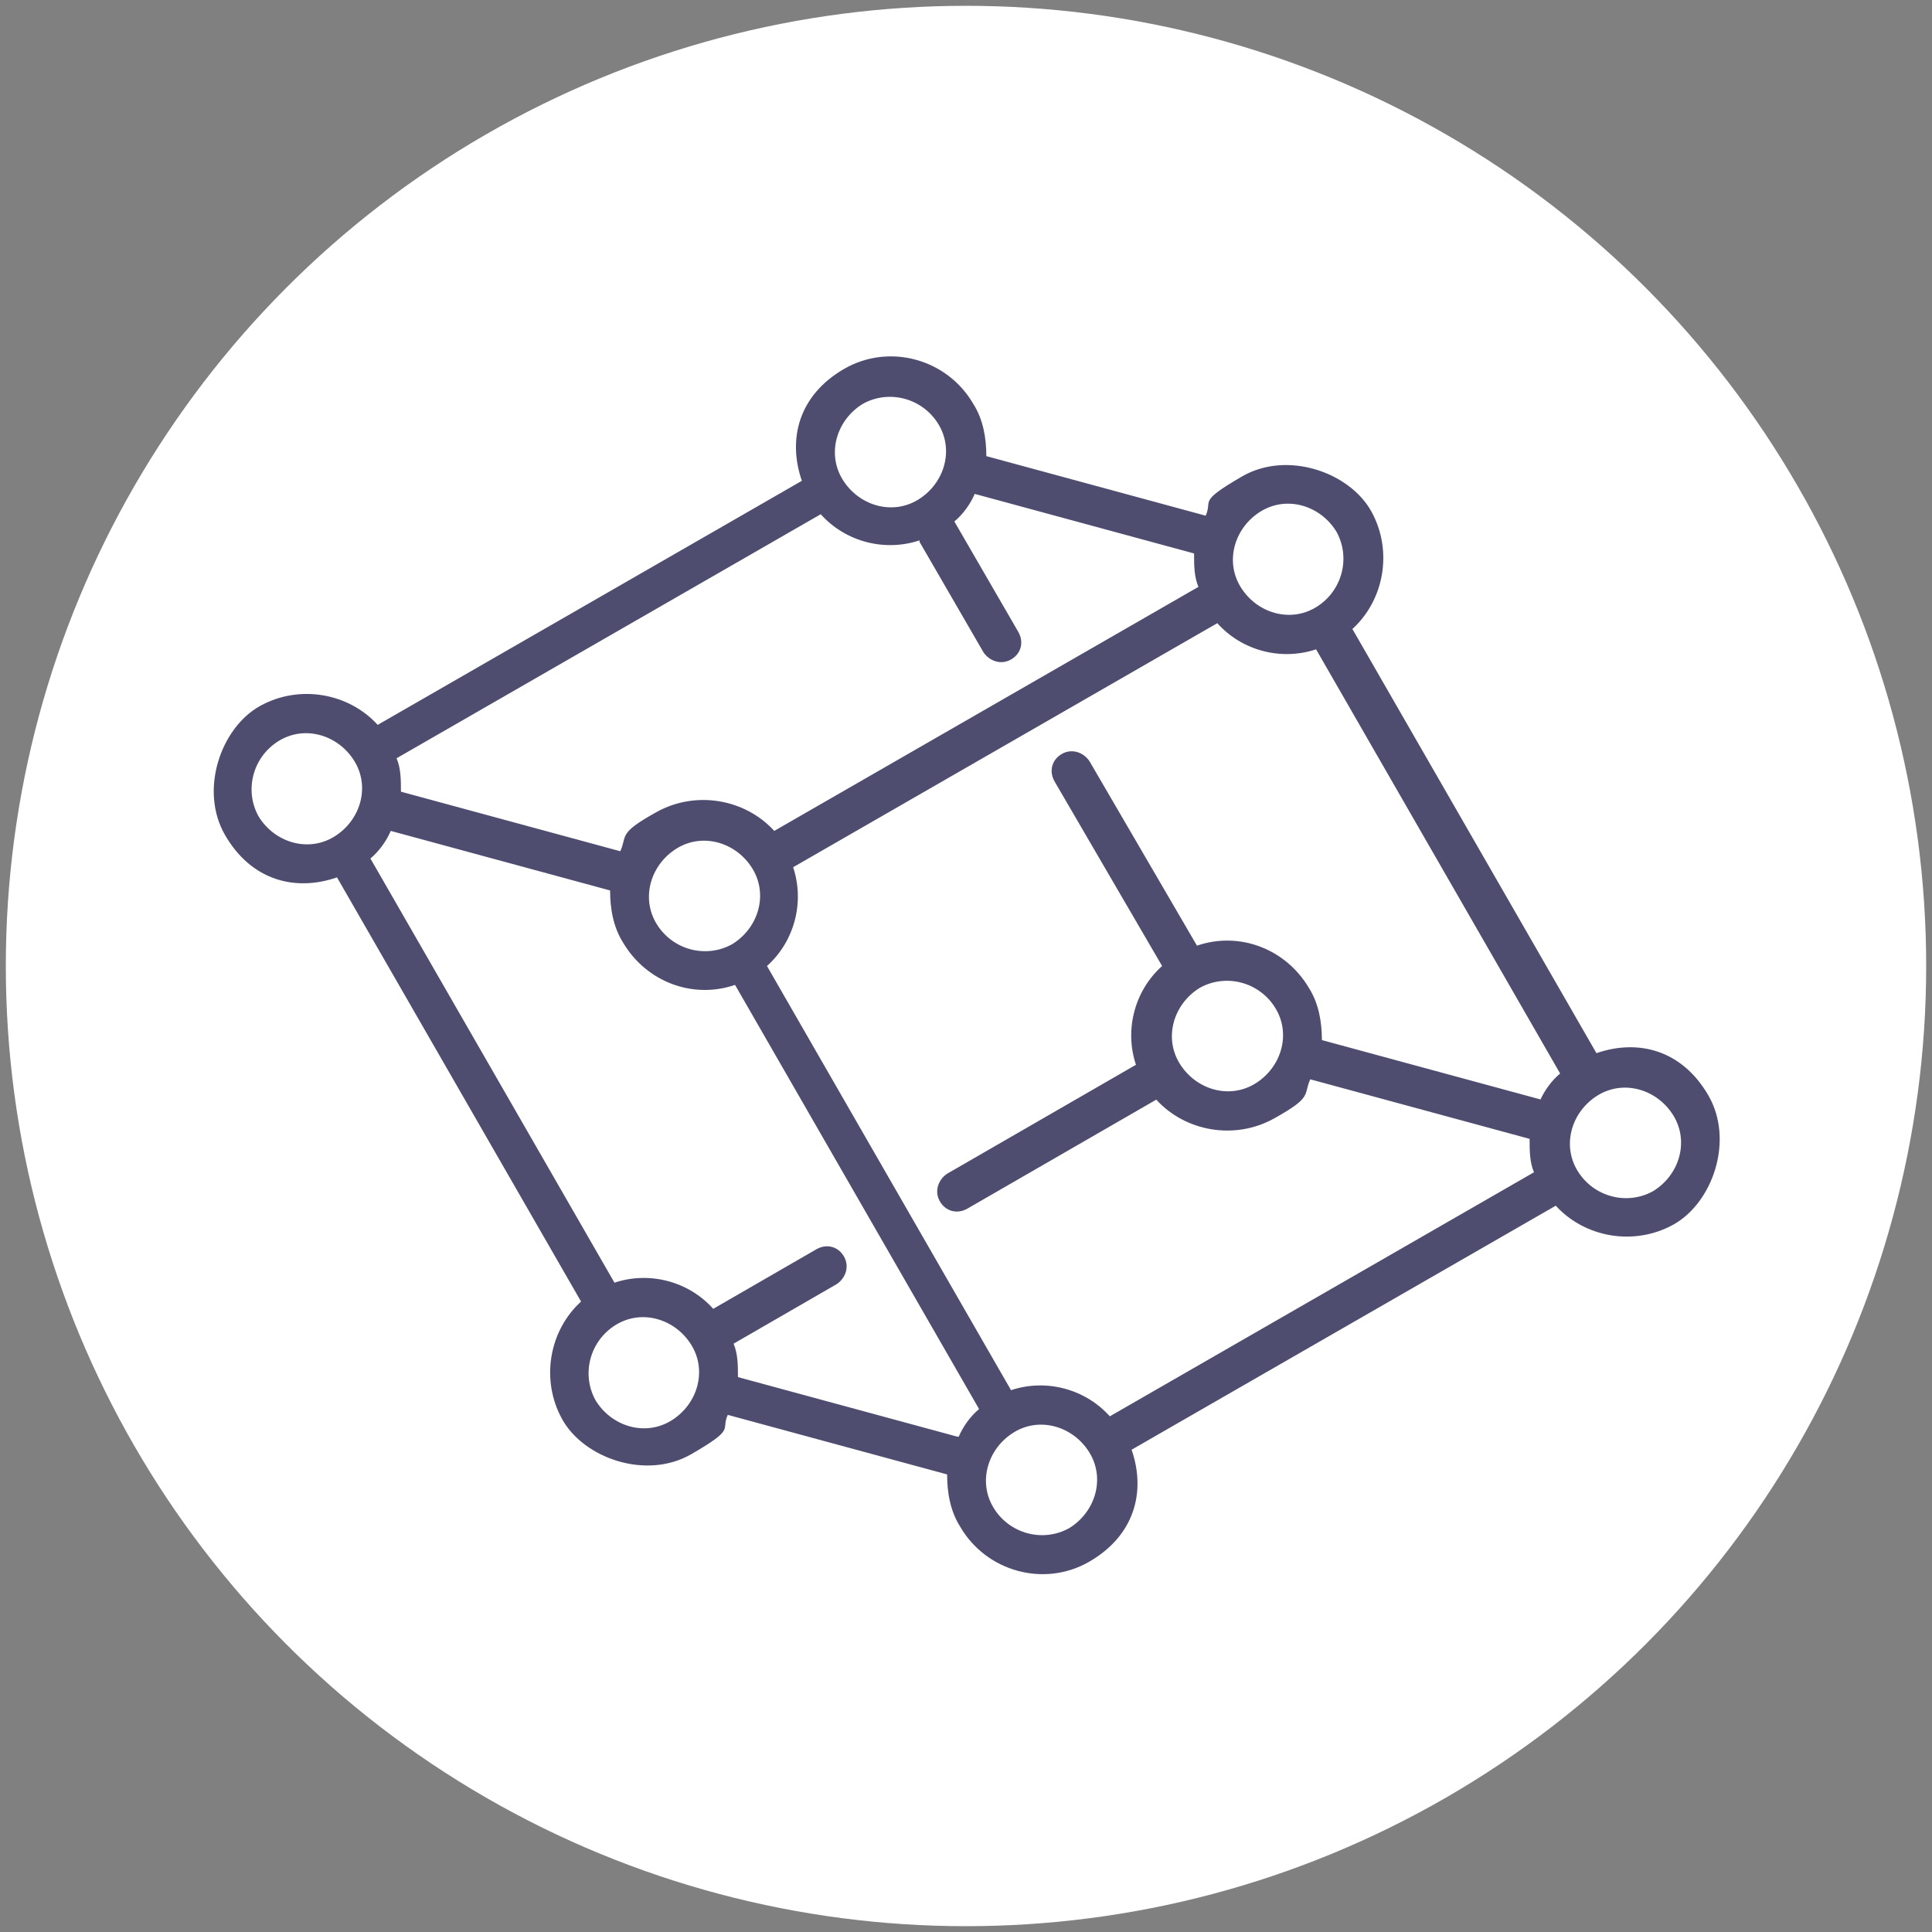<svg viewBox="0 0 133 133" version="1.1" xmlns="http://www.w3.org/2000/svg" id="Layer_1">
  
  <rect x="0" y="0" width="133" height="133" fill="#808080" stroke="none"/>
  
  <defs>
    <style>
      .st0 {
        fill: #fff;
      }

      .st1 {
        fill: #4e4d70;
      }
    </style>
  </defs>
  <circle r="66.1" cy="66.5" cx="66.5" class="st0"></circle>
  <path d="M109.9,72.5l-16.8-29.2c2.2-2,2.8-5.4,1.3-8.1s-5.8-4.2-8.9-2.4-2,1.6-2.5,2.7l-15.1-4.1c0-1.2-.2-2.5-.9-3.6-1.8-3.1-5.8-4.2-8.9-2.4s-3.9,4.8-2.9,7.7l-29.2,16.8c-2-2.2-5.4-2.8-8.1-1.3s-4.2,5.8-2.4,8.9c1.8,3.1,4.8,3.9,7.7,2.9l16.8,29.2c-2.2,2-2.8,5.4-1.3,8.1s5.8,4.2,8.9,2.4,2-1.6,2.5-2.7l15.1,4.1c0,1.2.2,2.5.9,3.6,1.8,3.1,5.8,4.2,8.9,2.4s3.9-4.8,2.9-7.7l29.2-16.8c2,2.2,5.4,2.8,8.1,1.3s4.2-5.8,2.4-8.9-4.8-3.9-7.7-2.9ZM106.1,75.7l-15.1-4.1c0-1.2-.2-2.5-.9-3.6-1.6-2.7-4.8-3.9-7.7-2.9l-7.4-12.7c-.4-.6-1.2-.9-1.9-.5s-.9,1.2-.5,1.9l7.4,12.7c-1.9,1.7-2.6,4.4-1.8,6.8l-13,7.5c-.6.4-.9,1.2-.5,1.9s1.2.9,1.9.5l13-7.5c2,2.2,5.4,2.8,8.1,1.3s2-1.6,2.5-2.7l15.1,4.1c0,.8,0,1.6.3,2.3l-29.2,16.8c-1.7-1.9-4.4-2.6-6.8-1.8l-16.8-29.2c1.9-1.7,2.6-4.4,1.8-6.8l29.2-16.8c1.7,1.9,4.4,2.6,6.8,1.8l16.8,29.2c-.6.5-1.1,1.2-1.4,1.9h.1ZM82.6,68c1.8-1,4.1-.4,5.2,1.4s.4,4.1-1.4,5.2-4.1.4-5.2-1.4-.4-4.1,1.4-5.2ZM65.9,98.9l-15.1-4.1c0-.8,0-1.6-.3-2.3l7.1-4.1c.6-.4.9-1.2.5-1.9s-1.2-.9-1.9-.5l-7.1,4.1c-1.7-1.9-4.4-2.6-6.8-1.8l-16.8-29.2c.6-.5,1.1-1.2,1.4-1.9l15.1,4.1c0,1.2.2,2.5.9,3.6,1.6,2.7,4.8,3.9,7.7,2.9l16.8,29.2c-.6.5-1.1,1.2-1.4,1.9h-.1ZM63.3,37.3l4.4,7.6c.4.6,1.2.9,1.9.5s.9-1.2.5-1.9l-4.4-7.6c.6-.5,1.1-1.2,1.4-1.9l15.1,4.1c0,.8,0,1.6.3,2.3l-29.2,16.8c-2-2.2-5.4-2.8-8.1-1.3s-2,1.6-2.5,2.7l-15.1-4.1c0-.8,0-1.6-.3-2.3l29.2-16.8c1.7,1.9,4.4,2.6,6.8,1.8h0ZM50.4,65c-1.8,1-4.1.4-5.2-1.4s-.4-4.1,1.4-5.2,4.1-.4,5.2,1.4.4,4.1-1.4,5.2ZM92,36.6c1,1.8.4,4.1-1.4,5.2s-4.1.4-5.2-1.4-.4-4.1,1.4-5.2,4.1-.4,5.2,1.4ZM59.4,27.8c1.8-1,4.1-.4,5.2,1.4s.4,4.1-1.4,5.2-4.1.4-5.2-1.4-.4-4.1,1.4-5.2ZM17.8,56.2c-1-1.8-.4-4.1,1.4-5.2s4.1-.4,5.2,1.4.4,4.1-1.4,5.2-4.1.4-5.2-1.4ZM41,96.4c-1-1.8-.4-4.1,1.4-5.2s4.1-.4,5.2,1.4.4,4.1-1.4,5.2-4.1.4-5.2-1.4ZM73.6,105.2c-1.8,1-4.1.4-5.2-1.4s-.4-4.1,1.4-5.2,4.1-.4,5.2,1.4.4,4.1-1.4,5.2ZM113.8,82c-1.8,1-4.1.4-5.2-1.4s-.4-4.1,1.4-5.2,4.1-.4,5.2,1.4.4,4.1-1.4,5.2Z" class="st1"></path>
</svg>